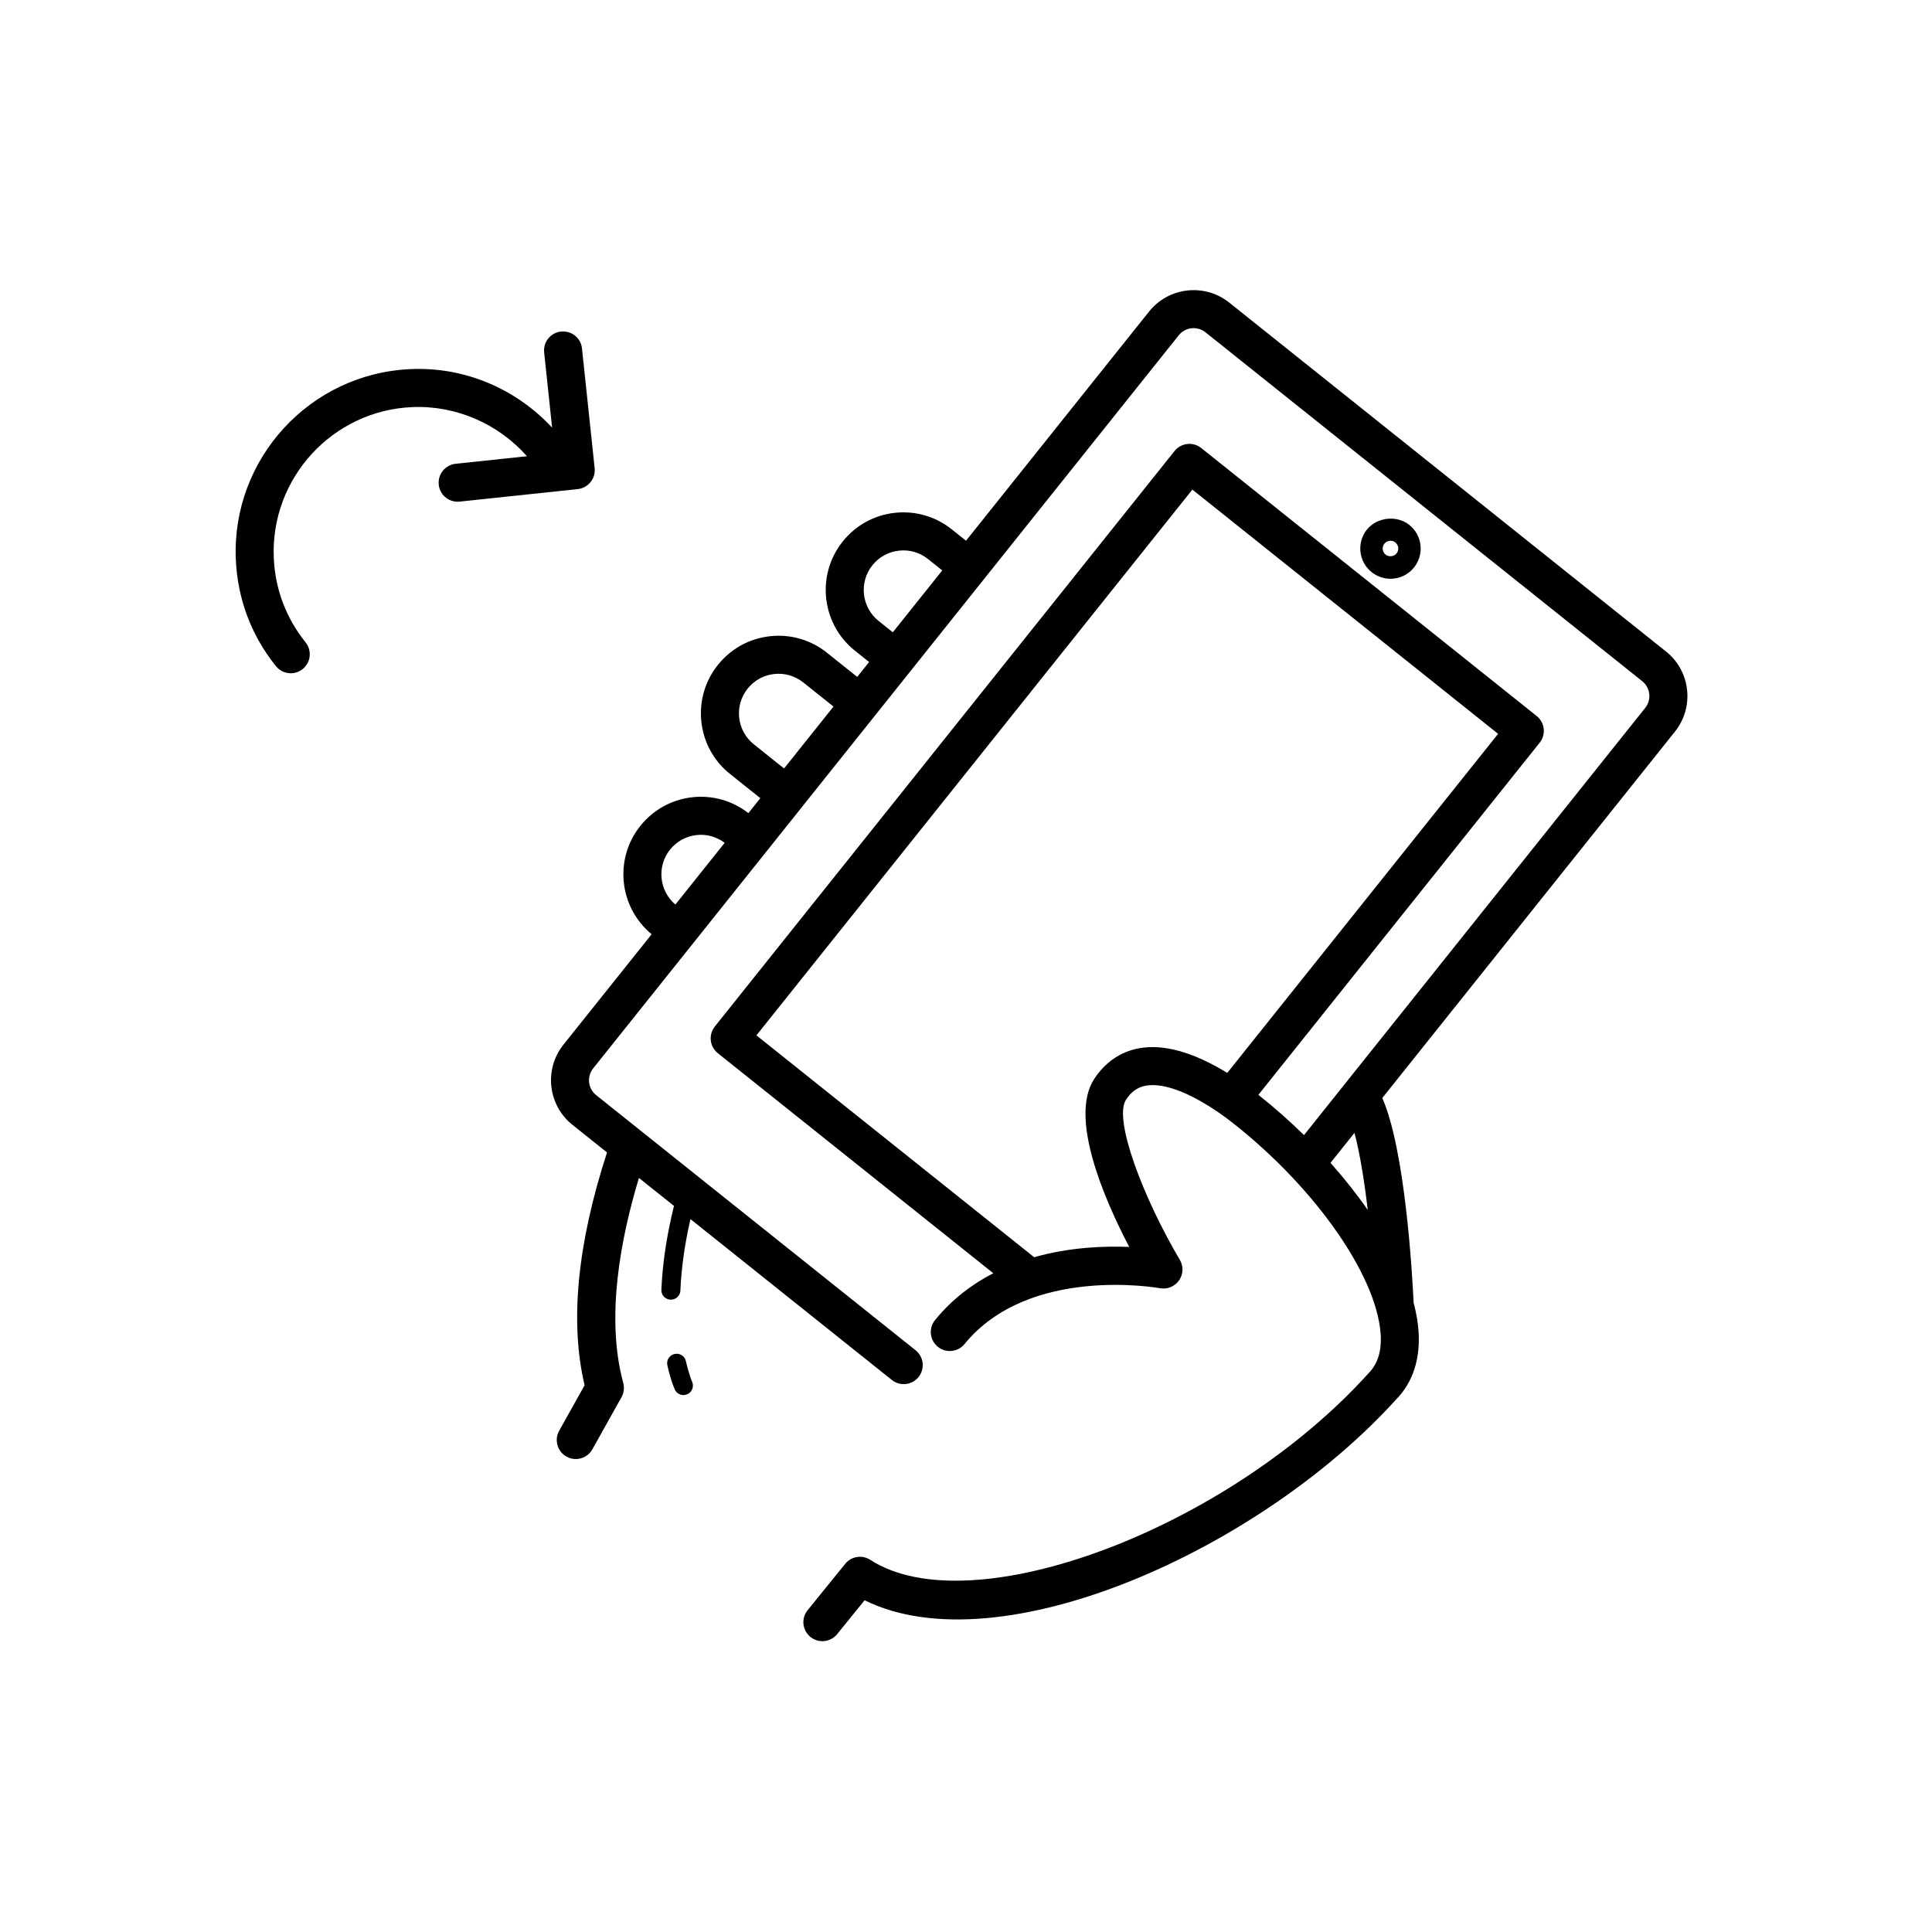 <?xml version="1.0" encoding="UTF-8"?>
<!-- Uploaded to: ICON Repo, www.svgrepo.com, Generator: ICON Repo Mixer Tools -->
<svg fill="#000000" width="800px" height="800px" version="1.1" viewBox="144 144 512 512" xmlns="http://www.w3.org/2000/svg">
 <g>
  <path d="m301.59 268.07-3.359-31.734c-0.289-2.766-2.734-4.727-5.543-4.481-2.766 0.293-4.769 2.777-4.481 5.543l2.109 19.93c-9.531-10.27-23.141-16.156-37.465-15.508-26.676 1.113-47.473 23.73-46.359 50.41 0.438 10.418 4.109 20.211 10.637 28.312 0.996 1.238 2.453 1.879 3.93 1.879 1.109 0 2.223-0.363 3.152-1.113 2.172-1.742 2.508-4.918 0.766-7.082-5.164-6.414-8.082-14.168-8.422-22.414-0.883-21.129 15.594-39.047 36.719-39.926 11.582-0.492 22.777 4.422 30.375 13.02l-18.898 2c-2.766 0.297-4.769 2.777-4.481 5.543 0.273 2.586 2.457 4.508 5.004 4.508 0.176 0 0.352-0.012 0.535-0.023l31.293-3.316c2.773-0.301 4.781-2.781 4.488-5.547z"/>
  <path d="m325.77 504.72c-0.309-1.355-1.641-2.207-3.012-1.898-1.359 0.309-2.207 1.656-1.898 3.012 0.926 4.102 1.926 6.309 1.965 6.402 0.422 0.926 1.336 1.473 2.289 1.473 0.348 0 0.707-0.074 1.043-0.227 1.266-0.57 1.824-2.066 1.254-3.332-0.008-0.016-0.84-1.887-1.641-5.43z"/>
  <path d="m585.5 316.65-115.74-92.461c-6.508-5.195-16.043-4.137-21.246 2.379l-48.512 60.73-3.773-3.012c-4.297-3.438-9.684-4.984-15.129-4.375-5.461 0.609-10.359 3.316-13.785 7.609-7.078 8.863-5.629 21.836 3.238 28.914l3.769 3.012-3.148 3.941-8.016-6.402c-4.297-3.43-9.668-4.988-15.125-4.375-5.461 0.609-10.359 3.316-13.785 7.602-3.43 4.293-4.984 9.664-4.375 15.125 0.609 5.461 3.309 10.359 7.609 13.785l8.016 6.402-3.164 3.961c-4.254-3.301-9.543-4.805-14.867-4.203-5.461 0.609-10.359 3.316-13.785 7.609-7.012 8.781-5.633 21.574 3.012 28.695l-23.375 29.262c-5.199 6.508-4.137 16.035 2.379 21.242l9.168 7.32c-7.898 24.285-9.898 45.031-5.941 61.703l-6.738 12.051c-1.359 2.43-0.488 5.496 1.941 6.856 0.777 0.434 1.621 0.641 2.453 0.641 1.77 0 3.477-0.926 4.402-2.578l7.719-13.805c0.645-1.152 0.805-2.508 0.465-3.785-4.734-17.422-0.641-38.484 4.16-54.324l9.285 7.418c-1.898 7.656-3.039 15.129-3.34 22.219-0.055 1.391 1.023 2.562 2.414 2.625h0.105c1.344 0 2.457-1.059 2.519-2.414 0.25-6.051 1.176-12.414 2.664-18.941l53.379 42.633c0.934 0.742 2.035 1.102 3.141 1.102 1.48 0 2.949-0.645 3.941-1.895 1.738-2.176 1.379-5.344-0.789-7.078l-84.664-67.617c-2.172-1.734-2.523-4.914-0.789-7.082l45.891-57.449 9.426-11.801s0.004 0 0.004-0.004c0 0 0-0.004 0.004-0.012l99.863-125.02c1.738-2.172 4.918-2.519 7.082-0.789l115.75 92.461c2.168 1.734 2.519 4.914 0.785 7.082l-90.426 113.21c-3.785-3.715-7.828-7.289-12.086-10.672l74.539-93.316c1.738-2.176 1.379-5.344-0.789-7.078l-88.898-71.016c-1.043-0.832-2.387-1.23-3.703-1.066-1.328 0.145-2.543 0.816-3.375 1.863l-121.82 152.5c-0.836 1.043-1.219 2.379-1.074 3.703 0.152 1.324 0.82 2.539 1.863 3.375l73.004 58.312c-5.602 2.887-10.926 6.879-15.426 12.395-1.762 2.156-1.441 5.332 0.719 7.09 2.156 1.758 5.332 1.43 7.082-0.719 17.145-21.004 51.445-14.855 51.785-14.801 1.918 0.371 3.918-0.438 5.059-2.062 1.137-1.617 1.219-3.754 0.211-5.457-9.633-16.281-17.668-37.223-14.262-42.426 1.402-2.141 3.066-3.324 5.25-3.723 4.977-0.898 12.582 2.144 21.332 8.551 22.555 17.156 39.75 41.203 40.895 57.184 0.316 4.469-0.699 7.93-3.176 10.449-37.387 41.395-105.25 66.82-132.07 49.473-2.168-1.402-5.031-0.941-6.648 1.059l-9.957 12.289c-1.754 2.16-1.414 5.336 0.742 7.082 0.938 0.754 2.055 1.125 3.168 1.125 1.473 0 2.922-0.637 3.918-1.867l7.269-8.977c35.902 17.73 104.98-13.492 140.91-53.273 4.379-4.449 6.418-10.699 5.891-18.078-0.172-2.383-0.613-4.891-1.305-7.488-0.367-7.926-2.258-40.512-8.297-54.266l77.551-97.09c5.207-6.512 4.144-16.043-2.367-21.242zm-208.66-8.09c-4.519-3.613-5.266-10.23-1.652-14.75 1.754-2.191 4.246-3.566 7.031-3.879 2.816-0.328 5.531 0.48 7.719 2.227l3.769 3.012-13.105 16.402zm-33.066 32.691c-2.191-1.75-3.566-4.246-3.879-7.031s0.48-5.527 2.227-7.719c1.754-2.191 4.246-3.566 7.031-3.879 2.766-0.316 5.523 0.48 7.715 2.227l8.016 6.402-13.098 16.402zm-22.219 27.926c1.754-2.191 4.246-3.566 7.031-3.879 2.664-0.309 5.305 0.441 7.457 2.062l-13.062 16.355c-4.297-3.652-4.973-10.102-1.426-14.539zm124.3 52.629c-4.883 0.891-8.988 3.699-11.875 8.121-6.641 10.16 2.434 31.414 9.273 44.523-6.648-0.273-15.836 0.07-25.184 2.727l-73.609-58.797 115.53-144.63 81.023 64.723-71.777 89.859c-8.957-5.492-16.816-7.723-23.379-6.527zm60.617 42.852c-2.906-4.191-6.227-8.383-9.875-12.488l6.352-7.949c1.422 5.328 2.606 12.695 3.523 20.438z"/>
  <path d="m512.49 297.38c2.449 0 4.731-1.098 6.258-3.012 2.754-3.449 2.191-8.5-1.258-11.254-3.324-2.664-8.602-2.074-11.262 1.258-2.746 3.445-2.18 8.488 1.27 11.254 1.41 1.133 3.188 1.754 4.992 1.754zm-1.613-9.301c0.387-0.488 0.988-0.777 1.613-0.777 0.469 0 0.922 0.16 1.301 0.457 0.883 0.711 1.023 2.004 0.312 2.898-0.684 0.852-2.055 1.004-2.906 0.324-0.883-0.711-1.035-2.012-0.32-2.902z"/>
 </g>
</svg>